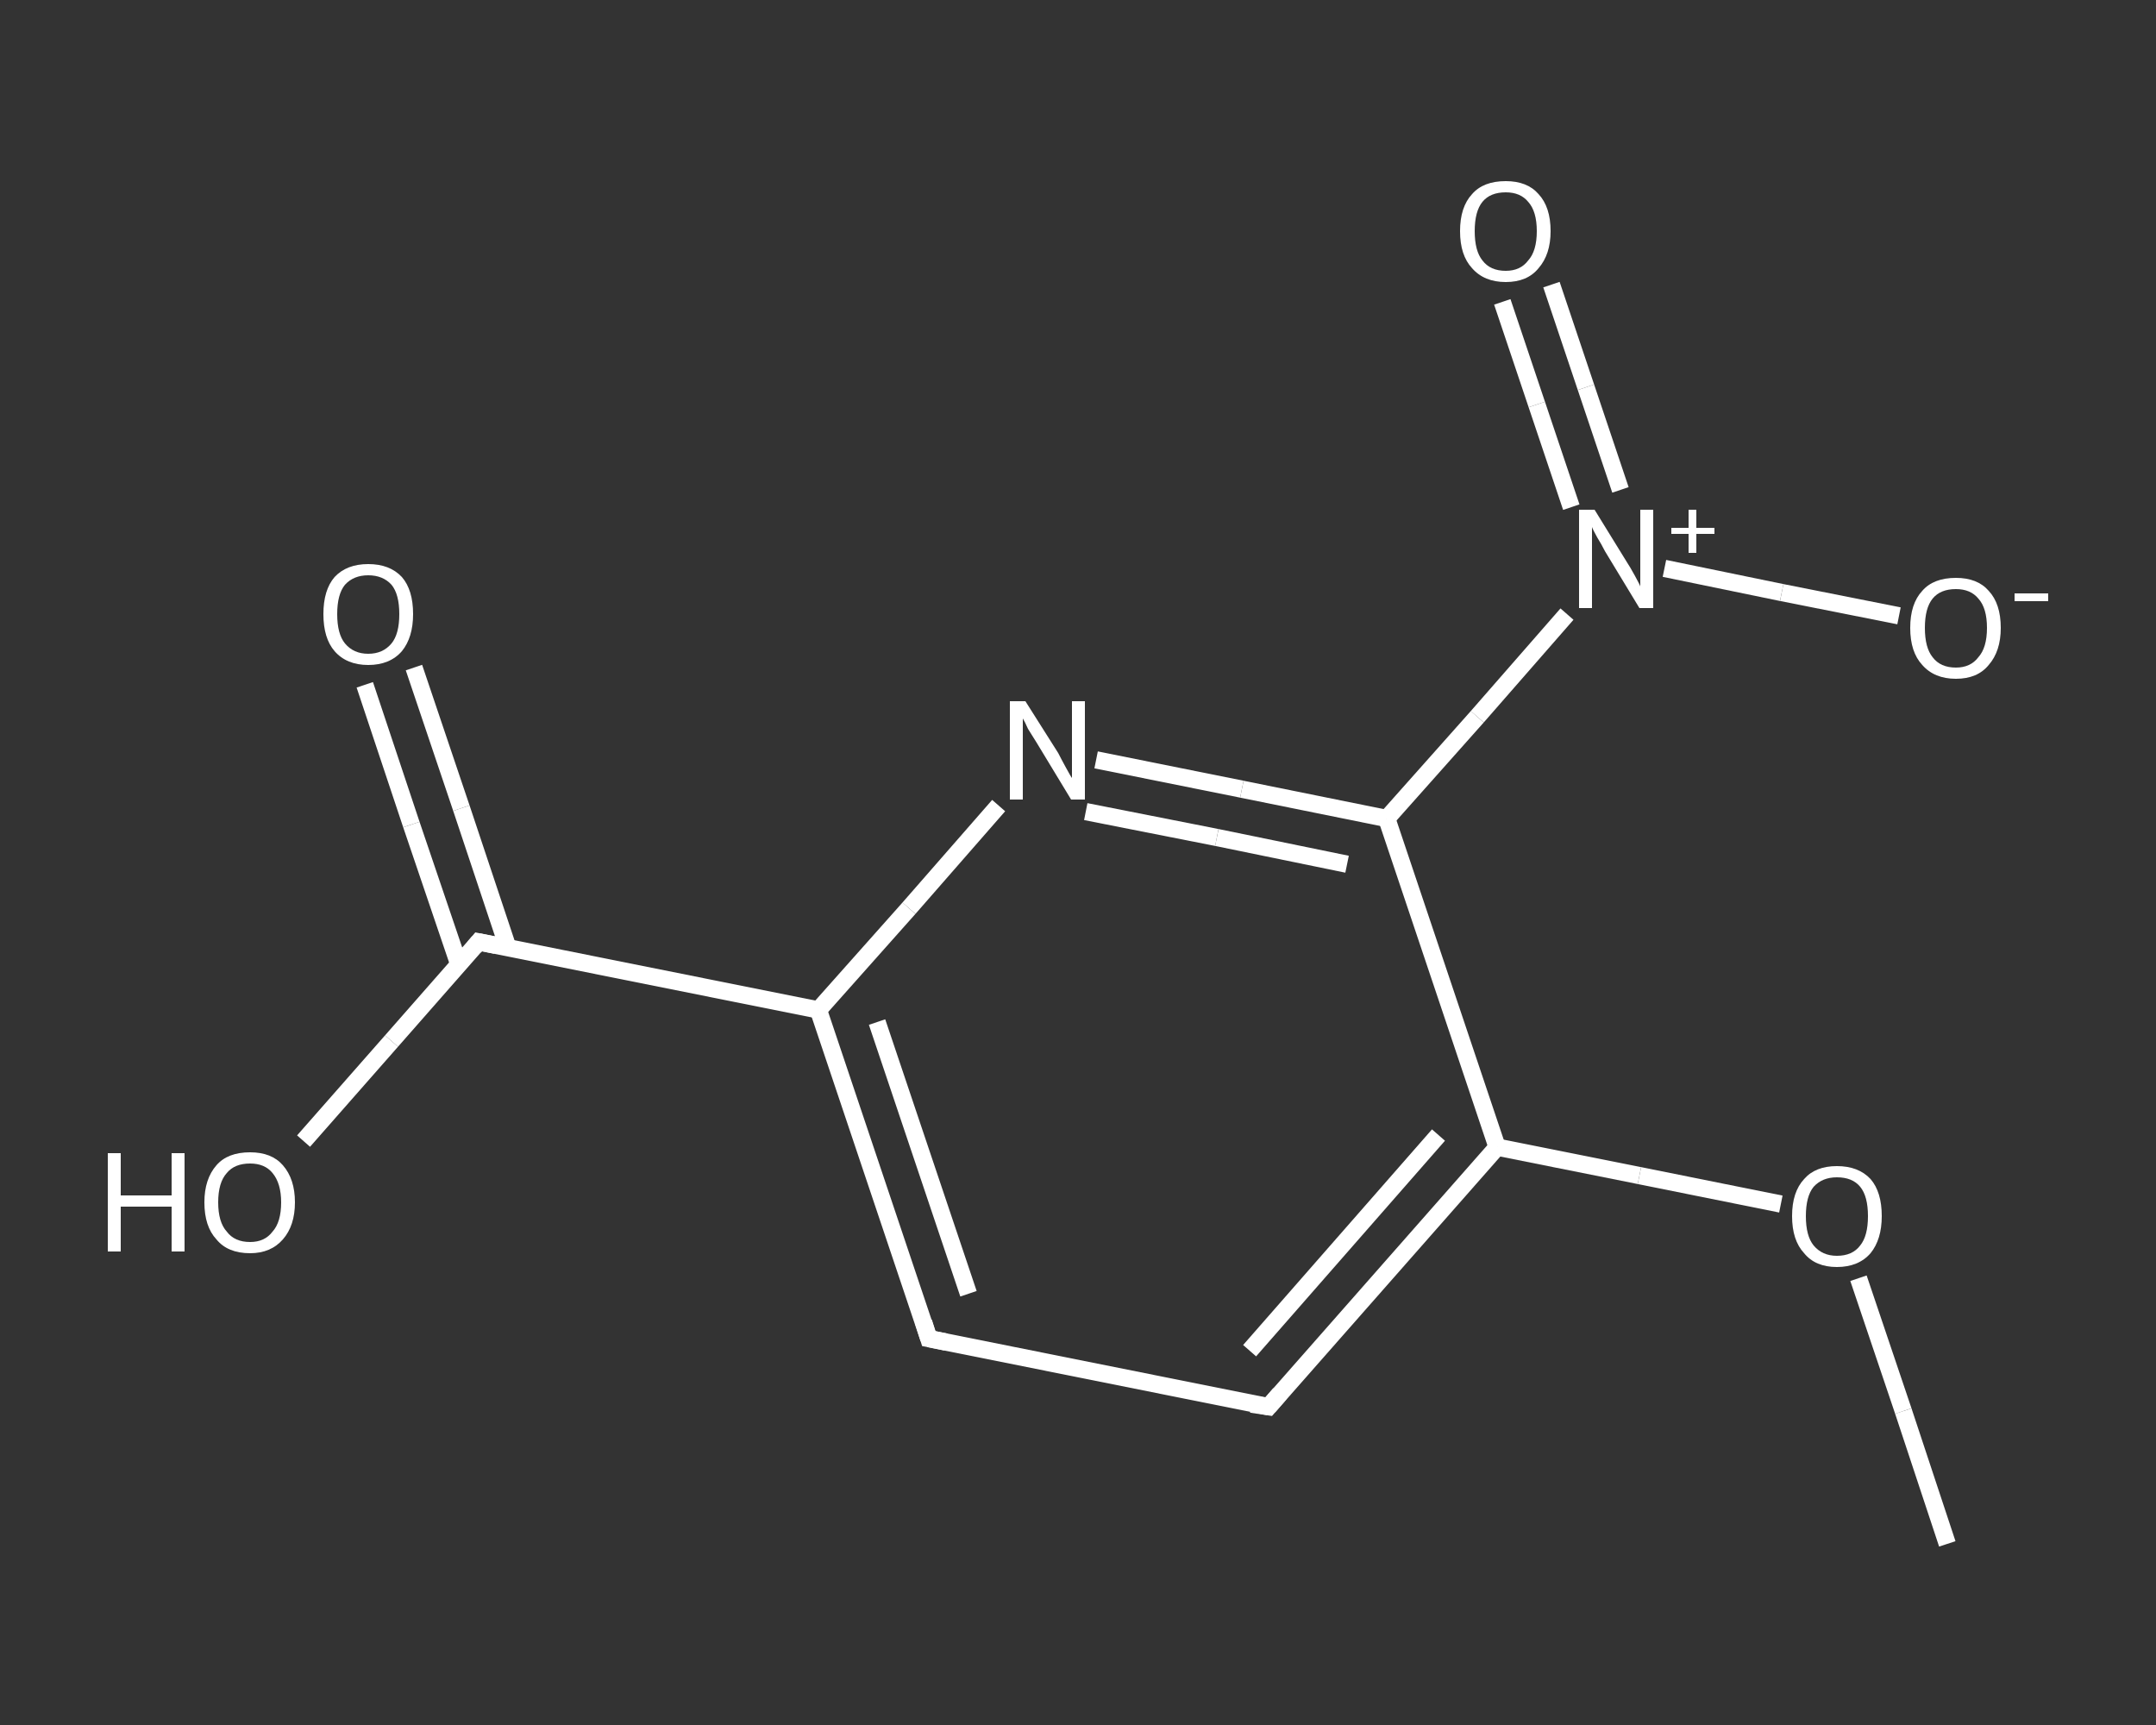 <?xml version='1.0' encoding='iso-8859-1'?>
<svg version='1.1' baseProfile='full'
              xmlns='http://www.w3.org/2000/svg'
                      xmlns:rdkit='http://www.rdkit.org/xml'
                      xmlns:xlink='http://www.w3.org/1999/xlink'
                  xml:space='preserve'
width='250px' height='200px' viewBox='0 0 250 200'>
<rect x="0" y="0" width="250" height="200" fill="#333333" stroke="none"/>
<!-- END OF HEADER -->
<rect style='opacity:1.0;fill:transparent;stroke:none' width='250.0' height='200.0' x='0.0' y='0.0'> </rect>
<path class='bond-0 atom-0 atom-1' d='M 225.8,179.0 L 220.7,163.6' style='fill:none;fill-rule:evenodd;stroke:#FFFFFF;stroke-width:2.0px;stroke-linecap:butt;stroke-linejoin:miter;stroke-opacity:1' />
<path class='bond-0 atom-0 atom-1' d='M 220.7,163.6 L 215.5,148.2' style='fill:none;fill-rule:evenodd;stroke:#FFFFFF;stroke-width:2.0px;stroke-linecap:butt;stroke-linejoin:miter;stroke-opacity:1' />
<path class='bond-1 atom-1 atom-2' d='M 206.5,139.6 L 190.1,136.3' style='fill:none;fill-rule:evenodd;stroke:#FFFFFF;stroke-width:2.0px;stroke-linecap:butt;stroke-linejoin:miter;stroke-opacity:1' />
<path class='bond-1 atom-1 atom-2' d='M 190.1,136.3 L 173.6,133.0' style='fill:none;fill-rule:evenodd;stroke:#FFFFFF;stroke-width:2.0px;stroke-linecap:butt;stroke-linejoin:miter;stroke-opacity:1' />
<path class='bond-2 atom-2 atom-3' d='M 173.6,133.0 L 147.1,163.1' style='fill:none;fill-rule:evenodd;stroke:#FFFFFF;stroke-width:2.0px;stroke-linecap:butt;stroke-linejoin:miter;stroke-opacity:1' />
<path class='bond-2 atom-2 atom-3' d='M 166.8,131.6 L 144.9,156.6' style='fill:none;fill-rule:evenodd;stroke:#FFFFFF;stroke-width:2.0px;stroke-linecap:butt;stroke-linejoin:miter;stroke-opacity:1' />
<path class='bond-3 atom-3 atom-4' d='M 147.1,163.1 L 107.7,155.2' style='fill:none;fill-rule:evenodd;stroke:#FFFFFF;stroke-width:2.0px;stroke-linecap:butt;stroke-linejoin:miter;stroke-opacity:1' />
<path class='bond-4 atom-4 atom-5' d='M 107.7,155.2 L 94.9,117.1' style='fill:none;fill-rule:evenodd;stroke:#FFFFFF;stroke-width:2.0px;stroke-linecap:butt;stroke-linejoin:miter;stroke-opacity:1' />
<path class='bond-4 atom-4 atom-5' d='M 112.3,150.0 L 101.7,118.5' style='fill:none;fill-rule:evenodd;stroke:#FFFFFF;stroke-width:2.0px;stroke-linecap:butt;stroke-linejoin:miter;stroke-opacity:1' />
<path class='bond-5 atom-5 atom-6' d='M 94.9,117.1 L 55.5,109.2' style='fill:none;fill-rule:evenodd;stroke:#FFFFFF;stroke-width:2.0px;stroke-linecap:butt;stroke-linejoin:miter;stroke-opacity:1' />
<path class='bond-6 atom-6 atom-7' d='M 58.9,109.9 L 53.5,93.7' style='fill:none;fill-rule:evenodd;stroke:#FFFFFF;stroke-width:2.0px;stroke-linecap:butt;stroke-linejoin:miter;stroke-opacity:1' />
<path class='bond-6 atom-6 atom-7' d='M 53.5,93.7 L 48.0,77.4' style='fill:none;fill-rule:evenodd;stroke:#FFFFFF;stroke-width:2.0px;stroke-linecap:butt;stroke-linejoin:miter;stroke-opacity:1' />
<path class='bond-6 atom-6 atom-7' d='M 53.2,111.8 L 47.7,95.6' style='fill:none;fill-rule:evenodd;stroke:#FFFFFF;stroke-width:2.0px;stroke-linecap:butt;stroke-linejoin:miter;stroke-opacity:1' />
<path class='bond-6 atom-6 atom-7' d='M 47.7,95.6 L 42.3,79.4' style='fill:none;fill-rule:evenodd;stroke:#FFFFFF;stroke-width:2.0px;stroke-linecap:butt;stroke-linejoin:miter;stroke-opacity:1' />
<path class='bond-7 atom-6 atom-8' d='M 55.5,109.2 L 45.4,120.7' style='fill:none;fill-rule:evenodd;stroke:#FFFFFF;stroke-width:2.0px;stroke-linecap:butt;stroke-linejoin:miter;stroke-opacity:1' />
<path class='bond-7 atom-6 atom-8' d='M 45.4,120.7 L 35.2,132.3' style='fill:none;fill-rule:evenodd;stroke:#FFFFFF;stroke-width:2.0px;stroke-linecap:butt;stroke-linejoin:miter;stroke-opacity:1' />
<path class='bond-8 atom-5 atom-9' d='M 94.9,117.1 L 105.4,105.3' style='fill:none;fill-rule:evenodd;stroke:#FFFFFF;stroke-width:2.0px;stroke-linecap:butt;stroke-linejoin:miter;stroke-opacity:1' />
<path class='bond-8 atom-5 atom-9' d='M 105.4,105.3 L 115.8,93.4' style='fill:none;fill-rule:evenodd;stroke:#FFFFFF;stroke-width:2.0px;stroke-linecap:butt;stroke-linejoin:miter;stroke-opacity:1' />
<path class='bond-9 atom-9 atom-10' d='M 127.1,88.1 L 144.0,91.5' style='fill:none;fill-rule:evenodd;stroke:#FFFFFF;stroke-width:2.0px;stroke-linecap:butt;stroke-linejoin:miter;stroke-opacity:1' />
<path class='bond-9 atom-9 atom-10' d='M 144.0,91.5 L 160.8,94.9' style='fill:none;fill-rule:evenodd;stroke:#FFFFFF;stroke-width:2.0px;stroke-linecap:butt;stroke-linejoin:miter;stroke-opacity:1' />
<path class='bond-9 atom-9 atom-10' d='M 125.9,94.1 L 141.1,97.1' style='fill:none;fill-rule:evenodd;stroke:#FFFFFF;stroke-width:2.0px;stroke-linecap:butt;stroke-linejoin:miter;stroke-opacity:1' />
<path class='bond-9 atom-9 atom-10' d='M 141.1,97.1 L 156.2,100.2' style='fill:none;fill-rule:evenodd;stroke:#FFFFFF;stroke-width:2.0px;stroke-linecap:butt;stroke-linejoin:miter;stroke-opacity:1' />
<path class='bond-10 atom-10 atom-11' d='M 160.8,94.9 L 171.3,83.1' style='fill:none;fill-rule:evenodd;stroke:#FFFFFF;stroke-width:2.0px;stroke-linecap:butt;stroke-linejoin:miter;stroke-opacity:1' />
<path class='bond-10 atom-10 atom-11' d='M 171.3,83.1 L 181.7,71.2' style='fill:none;fill-rule:evenodd;stroke:#FFFFFF;stroke-width:2.0px;stroke-linecap:butt;stroke-linejoin:miter;stroke-opacity:1' />
<path class='bond-11 atom-11 atom-12' d='M 187.9,56.8 L 183.9,44.9' style='fill:none;fill-rule:evenodd;stroke:#FFFFFF;stroke-width:2.0px;stroke-linecap:butt;stroke-linejoin:miter;stroke-opacity:1' />
<path class='bond-11 atom-11 atom-12' d='M 183.9,44.9 L 179.9,33.0' style='fill:none;fill-rule:evenodd;stroke:#FFFFFF;stroke-width:2.0px;stroke-linecap:butt;stroke-linejoin:miter;stroke-opacity:1' />
<path class='bond-11 atom-11 atom-12' d='M 182.2,58.8 L 178.2,46.9' style='fill:none;fill-rule:evenodd;stroke:#FFFFFF;stroke-width:2.0px;stroke-linecap:butt;stroke-linejoin:miter;stroke-opacity:1' />
<path class='bond-11 atom-11 atom-12' d='M 178.2,46.9 L 174.2,35.0' style='fill:none;fill-rule:evenodd;stroke:#FFFFFF;stroke-width:2.0px;stroke-linecap:butt;stroke-linejoin:miter;stroke-opacity:1' />
<path class='bond-12 atom-11 atom-13' d='M 193.0,65.9 L 206.6,68.7' style='fill:none;fill-rule:evenodd;stroke:#FFFFFF;stroke-width:2.0px;stroke-linecap:butt;stroke-linejoin:miter;stroke-opacity:1' />
<path class='bond-12 atom-11 atom-13' d='M 206.6,68.7 L 220.2,71.4' style='fill:none;fill-rule:evenodd;stroke:#FFFFFF;stroke-width:2.0px;stroke-linecap:butt;stroke-linejoin:miter;stroke-opacity:1' />
<path class='bond-13 atom-10 atom-2' d='M 160.8,94.9 L 173.6,133.0' style='fill:none;fill-rule:evenodd;stroke:#FFFFFF;stroke-width:2.0px;stroke-linecap:butt;stroke-linejoin:miter;stroke-opacity:1' />
<path d='M 148.4,161.6 L 147.1,163.1 L 145.1,162.8' style='fill:none;stroke:#FFFFFF;stroke-width:2.0px;stroke-linecap:butt;stroke-linejoin:miter;stroke-opacity:1;' />
<path d='M 109.7,155.6 L 107.7,155.2 L 107.1,153.3' style='fill:none;stroke:#FFFFFF;stroke-width:2.0px;stroke-linecap:butt;stroke-linejoin:miter;stroke-opacity:1;' />
<path d='M 57.5,109.6 L 55.5,109.2 L 55.0,109.8' style='fill:none;stroke:#FFFFFF;stroke-width:2.0px;stroke-linecap:butt;stroke-linejoin:miter;stroke-opacity:1;' />
<path class='atom-1' d='M 207.8 141.0
Q 207.8 138.2, 209.2 136.7
Q 210.5 135.2, 213.0 135.2
Q 215.5 135.2, 216.9 136.7
Q 218.2 138.2, 218.2 141.0
Q 218.2 143.7, 216.9 145.3
Q 215.5 146.9, 213.0 146.9
Q 210.5 146.9, 209.2 145.3
Q 207.8 143.8, 207.8 141.0
M 213.0 145.6
Q 214.8 145.6, 215.7 144.4
Q 216.6 143.3, 216.6 141.0
Q 216.6 138.7, 215.7 137.6
Q 214.8 136.5, 213.0 136.5
Q 211.3 136.5, 210.3 137.6
Q 209.4 138.7, 209.4 141.0
Q 209.4 143.3, 210.3 144.4
Q 211.3 145.6, 213.0 145.6
' fill='#FFFFFF'/>
<path class='atom-7' d='M 37.5 71.2
Q 37.5 68.4, 38.8 66.9
Q 40.2 65.4, 42.7 65.4
Q 45.2 65.4, 46.6 66.9
Q 47.9 68.4, 47.9 71.2
Q 47.9 73.9, 46.6 75.5
Q 45.2 77.1, 42.7 77.1
Q 40.2 77.1, 38.8 75.5
Q 37.5 74.0, 37.5 71.2
M 42.7 75.8
Q 44.4 75.8, 45.4 74.6
Q 46.3 73.5, 46.3 71.2
Q 46.3 68.9, 45.4 67.8
Q 44.4 66.7, 42.7 66.7
Q 41.0 66.7, 40.0 67.8
Q 39.1 68.9, 39.1 71.2
Q 39.1 73.5, 40.0 74.6
Q 41.0 75.8, 42.7 75.8
' fill='#FFFFFF'/>
<path class='atom-8' d='M 12.5 133.7
L 14.0 133.7
L 14.0 138.6
L 19.9 138.6
L 19.9 133.7
L 21.4 133.7
L 21.4 145.1
L 19.9 145.1
L 19.9 139.9
L 14.0 139.9
L 14.0 145.1
L 12.5 145.1
L 12.5 133.7
' fill='#FFFFFF'/>
<path class='atom-8' d='M 23.7 139.4
Q 23.7 136.7, 25.1 135.1
Q 26.4 133.6, 29.0 133.6
Q 31.5 133.6, 32.8 135.1
Q 34.2 136.7, 34.2 139.4
Q 34.2 142.1, 32.8 143.7
Q 31.4 145.3, 29.0 145.3
Q 26.4 145.3, 25.1 143.7
Q 23.7 142.2, 23.7 139.4
M 29.0 144.0
Q 30.7 144.0, 31.6 142.8
Q 32.6 141.7, 32.6 139.4
Q 32.6 137.2, 31.6 136.0
Q 30.7 134.9, 29.0 134.9
Q 27.2 134.9, 26.3 136.0
Q 25.3 137.1, 25.3 139.4
Q 25.3 141.7, 26.3 142.8
Q 27.2 144.0, 29.0 144.0
' fill='#FFFFFF'/>
<path class='atom-9' d='M 118.9 81.3
L 122.7 87.3
Q 123.0 87.9, 123.6 89.0
Q 124.2 90.1, 124.3 90.2
L 124.3 81.3
L 125.8 81.3
L 125.8 92.7
L 124.2 92.7
L 120.2 86.1
Q 119.7 85.3, 119.2 84.5
Q 118.8 83.6, 118.6 83.3
L 118.6 92.7
L 117.1 92.7
L 117.1 81.3
L 118.9 81.3
' fill='#FFFFFF'/>
<path class='atom-11' d='M 184.9 59.1
L 188.6 65.1
Q 189.0 65.7, 189.6 66.8
Q 190.2 67.9, 190.2 68.0
L 190.2 59.1
L 191.7 59.1
L 191.7 70.5
L 190.1 70.5
L 186.1 63.9
Q 185.7 63.1, 185.2 62.3
Q 184.7 61.4, 184.6 61.1
L 184.6 70.5
L 183.1 70.5
L 183.1 59.1
L 184.9 59.1
' fill='#FFFFFF'/>
<path class='atom-11' d='M 193.8 61.2
L 195.8 61.2
L 195.8 59.1
L 196.7 59.1
L 196.7 61.2
L 198.8 61.2
L 198.8 61.9
L 196.7 61.9
L 196.7 64.1
L 195.8 64.1
L 195.8 61.9
L 193.8 61.9
L 193.8 61.2
' fill='#FFFFFF'/>
<path class='atom-12' d='M 169.3 26.8
Q 169.3 24.0, 170.7 22.5
Q 172.0 21.0, 174.6 21.0
Q 177.1 21.0, 178.4 22.5
Q 179.8 24.0, 179.8 26.8
Q 179.8 29.5, 178.4 31.1
Q 177.1 32.7, 174.6 32.7
Q 172.1 32.7, 170.7 31.1
Q 169.3 29.6, 169.3 26.8
M 174.6 31.4
Q 176.3 31.4, 177.2 30.2
Q 178.2 29.1, 178.2 26.8
Q 178.2 24.5, 177.2 23.4
Q 176.3 22.3, 174.6 22.3
Q 172.8 22.3, 171.9 23.4
Q 171.0 24.5, 171.0 26.8
Q 171.0 29.1, 171.9 30.2
Q 172.8 31.4, 174.6 31.4
' fill='#FFFFFF'/>
<path class='atom-13' d='M 221.5 72.8
Q 221.5 70.0, 222.9 68.5
Q 224.2 67.0, 226.8 67.0
Q 229.3 67.0, 230.6 68.5
Q 232.0 70.0, 232.0 72.8
Q 232.0 75.5, 230.6 77.1
Q 229.3 78.7, 226.8 78.7
Q 224.3 78.7, 222.9 77.1
Q 221.5 75.6, 221.5 72.8
M 226.8 77.4
Q 228.5 77.4, 229.4 76.2
Q 230.4 75.1, 230.4 72.8
Q 230.4 70.5, 229.4 69.4
Q 228.5 68.3, 226.8 68.3
Q 225.0 68.3, 224.1 69.4
Q 223.2 70.5, 223.2 72.8
Q 223.2 75.1, 224.1 76.2
Q 225.0 77.4, 226.8 77.4
' fill='#FFFFFF'/>
<path class='atom-13' d='M 233.6 68.8
L 237.5 68.8
L 237.5 69.7
L 233.6 69.7
L 233.6 68.8
' fill='#FFFFFF'/>
</svg>
